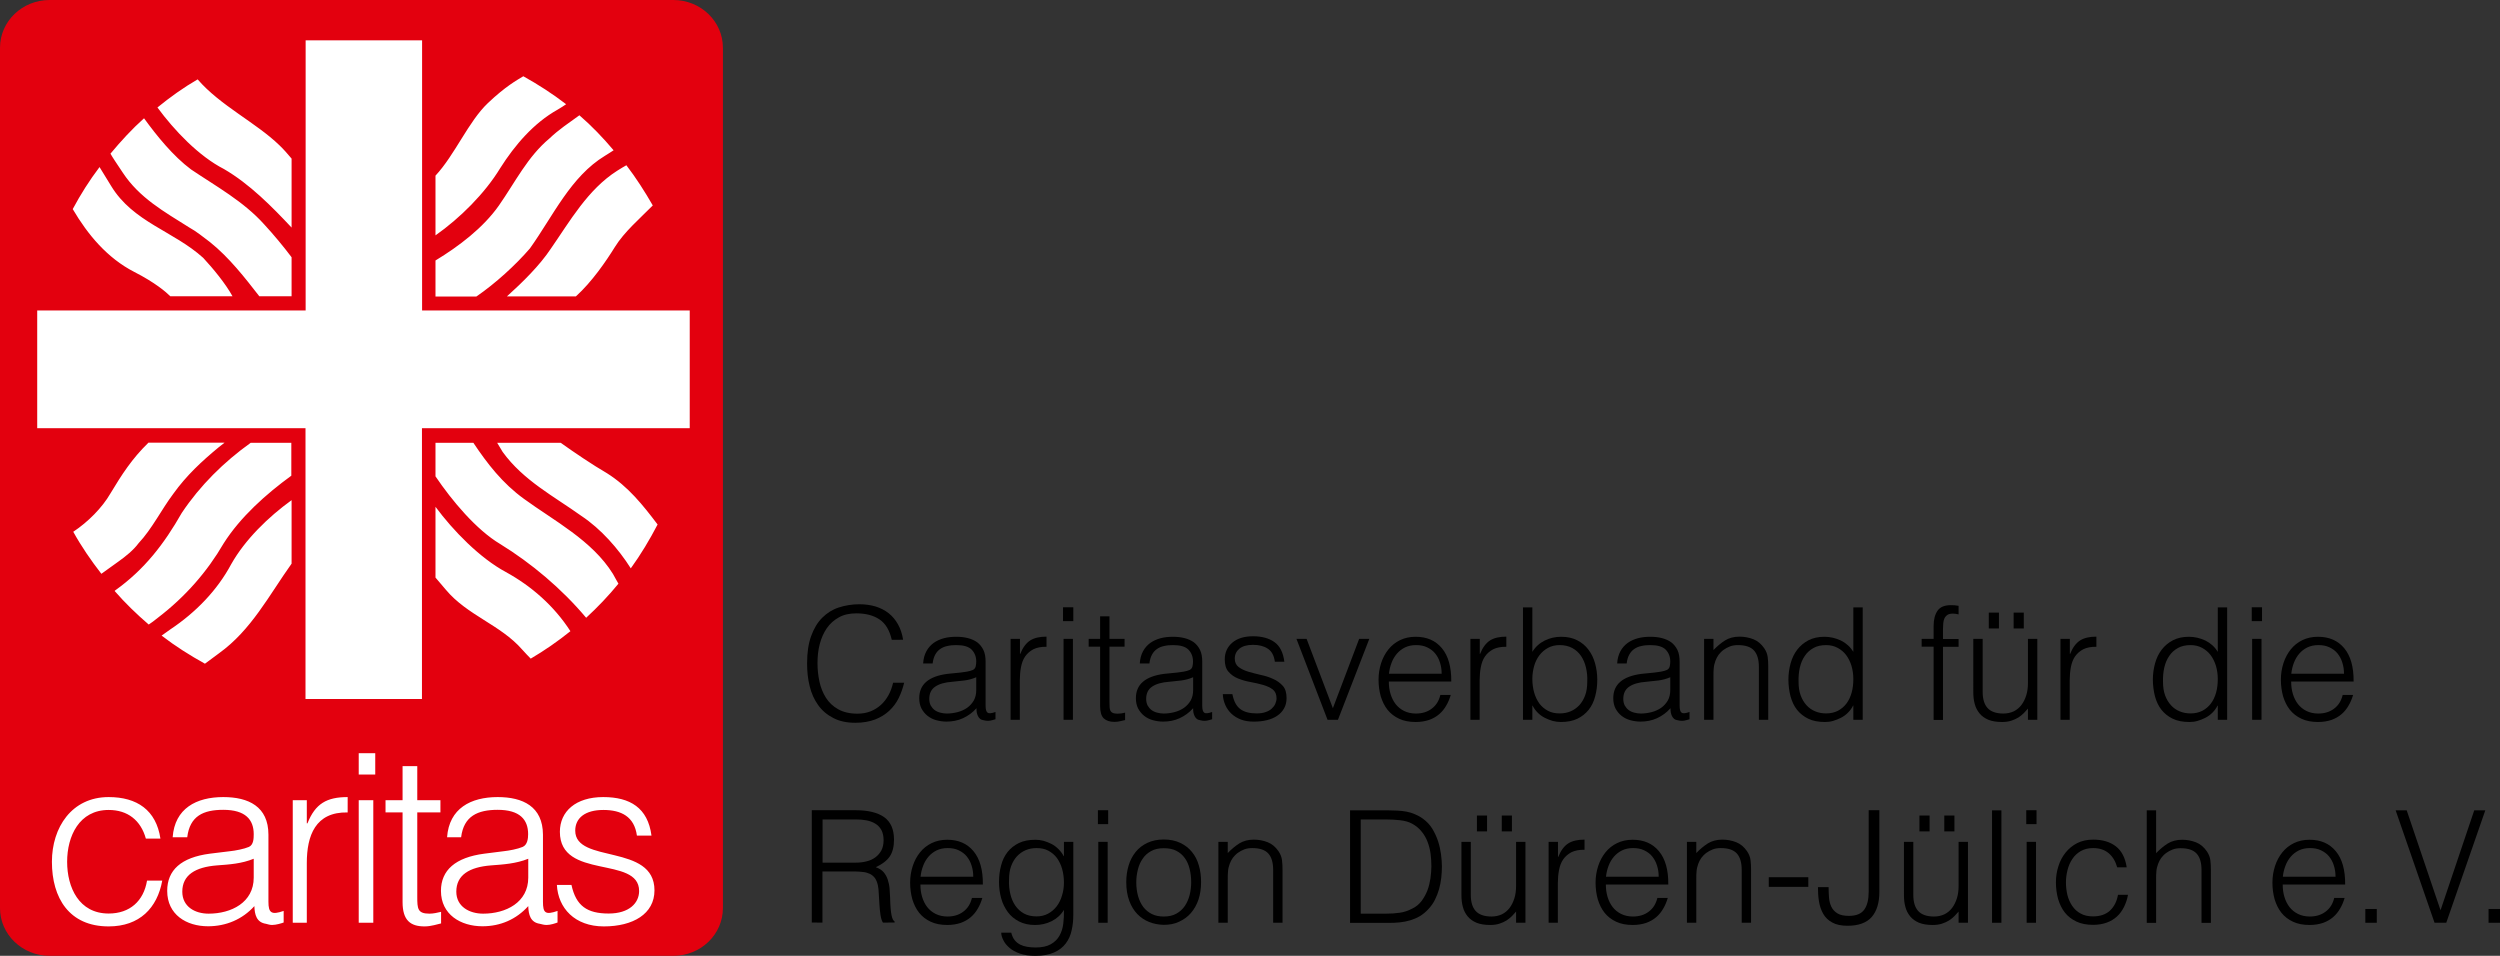 <?xml version="1.0" encoding="UTF-8"?> <svg xmlns:svg="http://www.w3.org/2000/svg" xmlns="http://www.w3.org/2000/svg" xmlns:xlink="http://www.w3.org/1999/xlink" version="1.1" id="svg2762" x="0px" y="0px" viewBox="0 0 1921.4 734.6" style="enable-background:new 0 0 1921.4 734.6;" xml:space="preserve"><rect x="0" y="0" width="1921.4" height="734.6" fill="#333333" stroke="none"/> <style type="text/css"> .st0{fill:#E3000E;} .st1{fill:#FFFFFF;} </style> <path class="st0" d="M517.5,734.6c21.1,0,38.1-16.4,38.1-36.7V36.7c0-20.3-17.1-36.7-38.1-36.7H38.1C17.1,0,0,16.4,0,36.7v661.2 c0,20.3,17.1,36.7,38.1,36.7H517.5"></path> <path class="st1" d="M234.9,31v207.6H28.6v90.5h206.2v208.1h89.5V329.1h205.8v-90.5H324.4V31H234.9z M402.2,58.6 c-4.9,3-13.5,7.6-27.2,20.6c-14.9,14.1-25.4,39.8-40.3,55.8v45.9c18.9-13.3,37.9-32.2,49.7-51.6c11.4-18,25.9-34.8,44.1-45 c2.9-1.6,4.9-3.1,6.6-4.2C424.7,72.1,413.7,65,402.2,58.6z M151.9,61c-10.9,6.3-21.2,13.7-30.9,21.6c13,17.7,31.9,37.5,51.1,47.3 c19.8,11.5,37,29,52,45v-53c-2.4-2.9-6.4-7.5-9.4-10.3C196.7,94.2,169.2,81.1,151.9,61z M445.3,88.6c-8,5.8-15.9,11-23,17.8 c-16.9,14.1-26.3,33.6-38.9,51.6c-12.1,17.2-30.9,31.4-48.7,42.2v27.7h31.4c14.5-9.9,30.3-24.3,41.2-37 c17.8-24.9,31.3-55.2,57.7-71.2c2.7-1.6,4.7-3,6.6-4.2C463.4,105.8,454.8,96.8,445.3,88.6z M110.7,90.9 c-9.3,8.3-17.8,17.6-25.8,27.2c1.6,2.9,4.6,7.3,9.4,14.5c12.8,19.5,31.9,30.1,51.1,42.2c5.5,3,10.7,7.3,15.9,11.2 c14.9,11.9,27.1,27.7,38,41.7h24.8v-30c-6.5-8.6-13.8-17.4-21.1-25.3c-15.9-17.7-36.8-29.1-56.2-42.2 C133.1,120,120.4,104.3,110.7,90.9z M481.4,127c-2,1.1-4.3,2.5-7,4.2c-22.7,14.4-36.5,39-51.1,60c-8.5,12.8-21.6,25.7-33.7,36.6h53 c12.4-11.2,23.3-27.2,30-38c7.1-11.5,19.3-22,29.1-31.9C495.5,147.1,488.9,136.8,481.4,127z M76.5,128.4 c-7.8,10.3-14.5,20.9-20.6,32.3c11.6,19.7,26.5,37.6,47.3,48.3c15.9,8.1,24.4,15.4,27.7,18.7h47.8c-5.5-10-15.1-21.5-22.5-29.5 c-22.7-20.6-53.9-27.4-70.8-55.3C80.6,135.2,78,130.8,76.5,128.4z M114,340.3c-12.8,12.5-20.4,24.5-29.1,38.9 c-6.4,11.1-17.3,22-28.6,29.5c6.3,11.4,13.7,22.1,21.6,32.3l13.1-9.4c5.5-3.9,11.6-8.8,15.5-14.1c10.4-11.1,17.6-25.9,26.7-38 c10.1-14.1,22-25.1,34.7-35.6c0.8-0.7,3.1-2.4,4.7-3.7H114z M192.7,340.3c-20.7,14.8-38.9,32.8-53,53.9 c-13.6,23.9-28.7,43.5-51.1,59.5l-0.5,0.5c8.1,9.3,16.9,17.8,26.2,25.8c2-1.3,4.3-3,7-5.2c21.2-16.2,38-35.5,50.6-57.2 c12.8-20.2,32.6-37.9,52-52v-25.3H192.7z M334.7,340.3v25.8c12.7,18.8,31.4,41.1,49.7,52c23.9,14.7,47.3,34.3,66.1,56.7 c8.9-8.2,17.2-16.9,24.8-26.2c-1.3-2-2.4-4.5-4.2-7.5c-16-25.8-45.4-40.9-68.4-57.7c-16.6-12-28.2-27.1-38.9-43.1H334.7z M382.1,340.3l4.2,7c15.9,22,39.4,34.1,60.5,49.2c15.1,10,28.5,25.3,38,40.3c7.7-10.6,14.5-22,20.6-33.7 c-11.4-15.1-22.7-29.2-38.9-39.4c-11.5-6.7-24.3-15.4-35.6-23.4H382.1z M224.1,384.4c-18,13-35.8,30.4-46.4,49.2 c-10.7,20-27.1,37-46.9,50.2c-2.8,1.9-4.9,3.6-6.6,4.7c10.5,8.1,21.6,15.1,33.3,21.6c2.5-1.9,6.1-4.6,10.8-8 c24.9-17.9,38.4-44.5,55.8-68.9V384.4z M334.7,389.5v54.4c1.5,1.8,3.9,4.5,8,9.4c16.5,19.7,42,26.9,58.6,45.9c2.7,3.1,5,5.3,6.6,7 c10.7-6.3,20.8-13.3,30.5-21.1c-12.6-19.5-30-34.7-49.7-45.5C368.8,428.9,348.3,407.9,334.7,389.5z M275.7,578.9v16.4h12.7v-16.4 H275.7z M309.4,588.7V615h-13.1v9.4h13.1v68.9c0,14,6,18.7,16.9,18.7c5.3,0,10.1-1.8,12.7-2.3v-8.9c-2.9,0.7-6,1.4-8.9,1.4 c-9.2,0-9.4-3.8-9.4-13.1v-64.7h17.8V615h-17.8v-26.2H309.4z M83.5,612.6c-28.4,0-43.6,23.4-43.6,49.7c0,27.9,13.3,49.7,43.6,49.7 c23.8,0,37.4-14.2,41.2-35.2H113c-2.6,15.7-13.2,25.3-29.5,25.3c-22.8,0-31.9-20-31.9-39.8c0-19.7,9.3-39.8,31.9-39.8 c14.7,0,24.7,8,28.6,22h11.2C120,622.6,105.3,612.6,83.5,612.6z M171.6,612.6c-20.7,0-37.3,8.7-38.9,30.9h11.2 c2-16.4,12.4-21.1,27.7-21.1c17.1,0,23.4,7.6,23.4,18.7c0,3.3-0.1,8.2-3.7,9.8c-3.7,1.6-10.5,2.9-14.5,3.3l-15.5,1.9 c-22.2,2.9-32.8,12.7-32.8,28.6c0,18.2,14.7,27.2,31.4,27.2c13.8,0,26.4-5.3,35.6-15.5c0.2,6.5,1.6,12.5,8.9,13.6 c1.7,0.4,2.9,0.9,4.7,0.9c3.1,0,7.3-1.3,8.9-1.9v-8.9c-9.4,3.3-11.7,1.5-11.7-7v-51.6C206.3,619.8,190.9,612.6,171.6,612.6z M267.2,612.6c-16,0-24.9,5-30.9,20.2h-0.5V615H225v94.2h10.8v-45.9c0-21.1,6.6-39.4,31.4-38.9V612.6z M382.5,612.6 c-20.7,0-37.3,8.7-38.9,30.9h10.8c2-16.4,12.9-21.1,28.1-21.1c17.1,0,23.4,7.6,23.4,18.7c0,3.3-0.5,8.2-4.2,9.8 c-3.7,1.6-10.5,2.9-14.5,3.3l-15,1.9c-22.2,2.9-33.3,12.7-33.3,28.6c0,18.2,15.2,27.2,31.9,27.2c13.8,0,26-5.3,35.2-15.5 c0.2,6.5,1.6,12.5,8.9,13.6c1.7,0.4,3.3,0.9,5.2,0.9c3.1,0,6.8-1.3,8.4-1.9v-8.9c-9.4,3.3-11.2,1.5-11.2-7v-51.6 C417.2,619.8,401.8,612.6,382.5,612.6z M463.6,612.6c-21.1,0-33.3,11-33.3,26.7c0,37.2,60.9,18.1,60.9,45.5 c0,9.1-7.5,17.3-23.4,17.3c-16.5,0-25.1-5.8-28.6-22H428c0.9,17.8,13.7,31.9,36.1,31.9c22.4,0,38.9-9.6,38.9-27.7 c0-36.3-60.9-20.2-60.9-45.9c0-9.7,7.6-15.9,21.6-15.9c13.8,0,23.8,5.1,25.8,19.7h11.2C497.9,620.8,484.2,612.6,463.6,612.6z M275.7,615v94.2h11.2V615H275.7z M195,660v14.5c0,19.1-17.2,27.7-34.7,27.7c-10.5,0-20.2-5.4-20.2-16.9c0-12.8,10-18.9,26.7-20.2 C176.5,664.4,185.7,663.8,195,660z M406,660v14.5c0,19.1-17.2,27.7-34.7,27.7c-10.5,0-20.6-5.4-20.6-16.9c0-12.8,10-18.9,26.7-20.2 C386.9,664.4,396.6,663.8,406,660z"></path> <g> <path d="M685.4,491.8c-1.7-7.4-4.8-12.6-9.4-15.7c-4.6-3.1-10.5-4.7-17.9-4.7c-5.2,0-9.7,1-13.4,3.1c-3.8,2.1-6.9,4.9-9.3,8.4 c-2.4,3.5-4.2,7.6-5.4,12.2c-1.2,4.6-1.7,9.5-1.7,14.6c0,4.8,0.5,9.5,1.5,14.2c1,4.6,2.7,8.8,5,12.4c2.3,3.6,5.4,6.6,9.4,8.8 c3.9,2.2,8.8,3.4,14.8,3.4c3.7,0,7-0.6,10.1-1.8c3-1.2,5.7-2.9,8-5c2.3-2.1,4.2-4.6,5.8-7.5c1.6-2.9,2.7-6,3.5-9.5h8.5 c-1,4.2-2.4,8.1-4.2,11.8c-1.8,3.7-4.3,7-7.3,9.8c-3,2.8-6.6,5-10.9,6.7c-4.3,1.6-9.3,2.5-15.1,2.5c-6.6,0-12.3-1.2-17-3.7 c-4.7-2.4-8.6-5.7-11.6-9.9c-3-4.2-5.2-9-6.5-14.5c-1.4-5.5-2-11.3-2-17.5c0-8.2,1-15.2,3.1-21s4.9-10.5,8.5-14.1 c3.6-3.6,7.8-6.3,12.7-7.9c4.9-1.6,10.2-2.5,16-2.5c4.4,0,8.5,0.6,12.3,1.7c3.8,1.2,7.2,2.9,10.1,5.2c2.9,2.3,5.3,5.2,7.2,8.6 c1.9,3.4,3.2,7.3,3.9,11.8H685.4z"></path> <path d="M738.2,516.9c1.4-0.2,3-0.4,4.9-0.7c1.9-0.3,3.4-0.8,4.6-1.3c1.2-0.6,1.9-1.5,2.2-2.8c0.3-1.3,0.4-2.5,0.4-3.7 c0-3.7-1.2-6.7-3.5-9.1c-2.4-2.4-6.3-3.5-11.9-3.5c-2.5,0-4.8,0.2-6.8,0.7c-2.1,0.4-3.9,1.2-5.5,2.3s-2.8,2.5-3.8,4.3 c-1,1.8-1.7,4.1-2,6.8h-7.3c0.2-3.7,1.1-6.8,2.5-9.4c1.4-2.6,3.3-4.7,5.6-6.4c2.3-1.6,4.9-2.8,7.9-3.6c3-0.8,6.2-1.1,9.5-1.1 c3.1,0,6.1,0.3,8.8,1c2.8,0.7,5.2,1.8,7.2,3.2c2,1.5,3.6,3.5,4.8,5.9c1.2,2.5,1.7,5.5,1.7,9.1v33.8c0,2.8,0.5,4.6,1.5,5.3 c1,0.8,3,0.6,6.1-0.5v5.6c-0.6,0.2-1.4,0.4-2.5,0.7c-1.1,0.3-2.1,0.5-3.2,0.5c-1.1,0-2.2-0.1-3.2-0.4c-1.2-0.2-2.2-0.5-2.9-1.1 c-0.7-0.6-1.3-1.3-1.7-2.2c-0.4-0.8-0.7-1.8-0.9-2.8c-0.2-1-0.2-2.1-0.2-3.2c-3,3.4-6.5,5.9-10.4,7.7c-3.9,1.8-8.2,2.6-12.7,2.6 c-2.7,0-5.3-0.4-7.9-1.1c-2.5-0.7-4.7-1.8-6.7-3.4c-1.9-1.5-3.4-3.4-4.6-5.6c-1.1-2.2-1.7-4.8-1.7-7.9c0-10.6,7.2-16.8,21.7-18.7 L738.2,516.9z M750.3,520.5c-3,1.3-6.1,2.1-9.2,2.5c-3.1,0.4-6.2,0.7-9.4,1c-5.5,0.4-9.8,1.6-12.9,3.7c-3.1,2.1-4.6,5.2-4.6,9.5 c0,1.9,0.4,3.6,1.1,5c0.8,1.4,1.8,2.6,3,3.5c1.2,0.9,2.7,1.6,4.3,2c1.6,0.4,3.3,0.7,5,0.7c2.9,0,5.7-0.4,8.4-1.1 c2.7-0.7,5.1-1.8,7.3-3.3c2.1-1.5,3.8-3.4,5.1-5.6c1.3-2.3,1.9-5,1.9-8.1V520.5z"></path> <path d="M783.9,553.2h-7.2V491h7.2v11.6h0.2c2-5,4.6-8.4,7.7-10.4c3.2-2,7.3-2.9,12.5-2.9v7.8c-4.1-0.1-7.4,0.6-10.1,1.9 c-2.6,1.4-4.7,3.2-6.3,5.5c-1.6,2.3-2.6,5.1-3.2,8.2c-0.6,3.2-0.9,6.5-0.9,9.9V553.2z"></path> <path d="M817,477.4v-10.7h7.9v10.7H817z M817.4,553.2V491h7.2v62.2H817.4z"></path> <path d="M864.8,553.4c-0.9,0.2-2,0.4-3.5,0.8c-1.4,0.4-3,0.6-4.8,0.6c-3.6,0-6.3-0.9-8.2-2.7c-1.9-1.8-2.8-5-2.8-9.7V497h-8.8v-6 h8.8v-17.3h7.2V491h11.6v6h-11.6v42.6c0,1.5,0,2.8,0.1,4c0.1,1.1,0.3,2,0.7,2.8c0.4,0.7,1,1.2,1.9,1.6c0.8,0.3,2,0.5,3.5,0.5 c1,0,1.9-0.1,2.9-0.2c1-0.2,2-0.4,2.9-0.6V553.4z"></path> <path d="M904.8,516.9c1.4-0.2,3-0.4,4.9-0.7c1.9-0.3,3.4-0.8,4.6-1.3c1.2-0.6,1.9-1.5,2.2-2.8c0.3-1.3,0.4-2.5,0.4-3.7 c0-3.7-1.2-6.7-3.5-9.1c-2.4-2.4-6.3-3.5-11.9-3.5c-2.5,0-4.8,0.2-6.8,0.7c-2.1,0.4-3.9,1.2-5.5,2.3s-2.8,2.5-3.8,4.3 c-1,1.8-1.7,4.1-2,6.8H876c0.2-3.7,1.1-6.8,2.5-9.4c1.4-2.6,3.3-4.7,5.6-6.4c2.3-1.6,4.9-2.8,7.9-3.6c3-0.8,6.2-1.1,9.5-1.1 c3.1,0,6.1,0.3,8.8,1c2.8,0.7,5.2,1.8,7.2,3.2c2,1.5,3.6,3.5,4.8,5.9c1.2,2.5,1.7,5.5,1.7,9.1v33.8c0,2.8,0.5,4.6,1.5,5.3 c1,0.8,3,0.6,6.1-0.5v5.6c-0.6,0.2-1.4,0.4-2.5,0.7c-1.1,0.3-2.1,0.5-3.2,0.5c-1.1,0-2.2-0.1-3.2-0.4c-1.2-0.2-2.2-0.5-2.9-1.1 c-0.7-0.6-1.3-1.3-1.7-2.2c-0.4-0.8-0.7-1.8-0.9-2.8c-0.2-1-0.2-2.1-0.2-3.2c-3,3.4-6.5,5.9-10.4,7.7c-3.9,1.8-8.2,2.6-12.7,2.6 c-2.7,0-5.3-0.4-7.9-1.1c-2.5-0.7-4.7-1.8-6.7-3.4c-1.9-1.5-3.4-3.4-4.6-5.6c-1.1-2.2-1.7-4.8-1.7-7.9c0-10.6,7.2-16.8,21.7-18.7 L904.8,516.9z M917,520.5c-3,1.3-6.1,2.1-9.2,2.5c-3.1,0.4-6.2,0.7-9.4,1c-5.5,0.4-9.8,1.6-12.9,3.7c-3.1,2.1-4.6,5.2-4.6,9.5 c0,1.9,0.4,3.6,1.1,5c0.8,1.4,1.8,2.6,3,3.5c1.2,0.9,2.7,1.6,4.3,2c1.6,0.4,3.3,0.7,5,0.7c2.9,0,5.7-0.4,8.4-1.1 c2.7-0.7,5.1-1.8,7.3-3.3c2.1-1.5,3.8-3.4,5.1-5.6c1.3-2.3,1.9-5,1.9-8.1V520.5z"></path> <path d="M947.2,533.7c1.1,5.4,3.1,9.1,6.1,11.3c2.9,2.2,7.1,3.3,12.5,3.3c2.6,0,4.9-0.3,6.8-1c1.9-0.6,3.5-1.5,4.7-2.6 c1.2-1.1,2.2-2.3,2.8-3.7c0.6-1.4,1-2.8,1-4.3c0-3-1-5.3-2.9-6.8c-2-1.5-4.4-2.6-7.4-3.5c-3-0.8-6.2-1.6-9.6-2.2 c-3.4-0.6-6.6-1.5-9.6-2.7c-3-1.2-5.4-2.9-7.4-5.2c-2-2.2-2.9-5.4-2.9-9.5c0-5.2,1.9-9.5,5.7-12.8c3.8-3.3,9.2-5,16.1-5 c6.7,0,12.2,1.5,16.4,4.5c4.2,3,6.7,8,7.6,15.1h-7.3c-0.6-4.8-2.5-8.2-5.5-10.1c-3-2-6.8-2.9-11.3-2.9c-4.6,0-8,1-10.4,2.9 c-2.4,2-3.6,4.5-3.6,7.7c0,2.8,1,4.9,2.9,6.4c2,1.5,4.4,2.7,7.4,3.6c3,0.9,6.2,1.7,9.6,2.5c3.4,0.7,6.6,1.7,9.6,3.1 c3,1.3,5.4,3.1,7.4,5.3c2,2.2,2.9,5.4,2.9,9.4c0,3-0.6,5.6-1.9,7.9c-1.3,2.3-3,4.2-5.3,5.7c-2.2,1.5-4.9,2.7-8,3.4 c-3.1,0.8-6.5,1.1-10.1,1.1c-3.7,0-6.9-0.5-9.8-1.6c-2.8-1.1-5.3-2.6-7.3-4.5c-2-1.9-3.6-4.2-4.7-6.7c-1.1-2.6-1.8-5.3-1.9-8.3 H947.2z"></path> <path d="M996.4,491h7.8l20.2,53.3l20.2-53.3h7.8l-24.1,62.2h-8L996.4,491z"></path> <path d="M1067.4,523.8c0,3.4,0.4,6.5,1.3,9.5c0.9,3,2.2,5.6,3.9,7.8c1.7,2.2,3.9,4,6.5,5.3c2.6,1.3,5.7,2,9.1,2 c4.7,0,8.8-1.2,12.1-3.7c3.4-2.5,5.6-6,6.7-10.6h8c-0.9,3-2,5.7-3.5,8.2c-1.4,2.5-3.2,4.7-5.4,6.6c-2.2,1.9-4.7,3.3-7.7,4.4 c-3,1-6.4,1.6-10.3,1.6c-5,0-9.2-0.8-12.8-2.5c-3.6-1.7-6.6-4-8.9-6.9c-2.3-2.9-4-6.4-5.2-10.3c-1.1-4-1.7-8.2-1.7-12.8 c0-4.6,0.7-8.8,2-12.8c1.3-4,3.2-7.5,5.6-10.5c2.4-3,5.4-5.4,8.9-7.1c3.5-1.7,7.5-2.6,12-2.6c8.6,0,15.3,2.9,20.2,8.8 c4.9,5.9,7.3,14.4,7.2,25.6H1067.4z M1108,517.8c0-3-0.4-5.9-1.3-8.6c-0.8-2.7-2.1-5-3.7-7c-1.6-2-3.7-3.5-6.2-4.7 c-2.5-1.2-5.3-1.7-8.5-1.7c-3.2,0-6,0.6-8.5,1.8c-2.4,1.2-4.5,2.8-6.2,4.8c-1.7,2-3.1,4.3-4.1,7c-1,2.6-1.7,5.4-2,8.4H1108z"></path> <path d="M1137.3,553.2h-7.2V491h7.2v11.6h0.2c2-5,4.6-8.4,7.7-10.4c3.2-2,7.3-2.9,12.5-2.9v7.8c-4.1-0.1-7.4,0.6-10.1,1.9 c-2.6,1.4-4.7,3.2-6.3,5.5c-1.6,2.3-2.6,5.1-3.2,8.2c-0.6,3.2-0.9,6.5-0.9,9.9V553.2z"></path> <path d="M1177.7,553.2h-7.2v-86.4h7.2V501c2.3-3.8,5.5-6.7,9.5-8.7c4-2,8.3-2.9,12.7-2.9c4.7,0,8.8,0.9,12.3,2.7 c3.5,1.8,6.4,4.2,8.6,7.2c2.3,3,4,6.5,5.1,10.5c1.1,4,1.7,8.2,1.7,12.5c0,4.6-0.5,8.8-1.6,12.8c-1,4-2.7,7.5-5,10.4 c-2.3,2.9-5.2,5.2-8.7,6.9c-3.5,1.7-7.8,2.5-12.8,2.5c-2,0-4-0.3-6.1-0.8c-2.1-0.6-4.1-1.4-6.1-2.4c-2-1-3.8-2.3-5.4-3.9 c-1.6-1.6-3-3.4-4-5.5h-0.2V553.2z M1177.7,521.8c0,3.8,0.5,7.3,1.4,10.5c0.9,3.2,2.3,6,4,8.4c1.8,2.4,4,4.2,6.6,5.6 c2.6,1.4,5.6,2,9,2c3,0,5.8-0.5,8.4-1.6c2.6-1.1,4.8-2.7,6.7-4.7c1.9-2.1,3.4-4.6,4.5-7.6s1.6-6.5,1.6-10.4c0.2-3.9-0.2-7.6-1-11 c-0.8-3.4-2.1-6.4-3.8-8.9c-1.8-2.6-4-4.6-6.8-6.1c-2.8-1.5-6-2.2-9.7-2.2c-3.3,0-6.2,0.7-8.8,2.1c-2.6,1.4-4.8,3.3-6.6,5.6 c-1.8,2.4-3.2,5.1-4.1,8.3C1178.2,515,1177.7,518.3,1177.7,521.8z"></path> <path d="M1271.6,516.9c1.4-0.2,3-0.4,4.9-0.7c1.9-0.3,3.4-0.8,4.6-1.3c1.2-0.6,1.9-1.5,2.2-2.8c0.3-1.3,0.4-2.5,0.4-3.7 c0-3.7-1.2-6.7-3.5-9.1c-2.4-2.4-6.3-3.5-11.9-3.5c-2.5,0-4.8,0.2-6.8,0.7c-2.1,0.4-3.9,1.2-5.5,2.3s-2.8,2.5-3.8,4.3 c-1,1.8-1.7,4.1-2,6.8h-7.3c0.2-3.7,1.1-6.8,2.5-9.4c1.4-2.6,3.3-4.7,5.6-6.4c2.3-1.6,4.9-2.8,7.9-3.6c3-0.8,6.2-1.1,9.5-1.1 c3.1,0,6.1,0.3,8.8,1c2.8,0.7,5.2,1.8,7.2,3.2c2,1.5,3.6,3.5,4.8,5.9c1.2,2.5,1.7,5.5,1.7,9.1v33.8c0,2.8,0.5,4.6,1.5,5.3 c1,0.8,3,0.6,6.1-0.5v5.6c-0.6,0.2-1.4,0.4-2.5,0.7c-1.1,0.3-2.1,0.5-3.2,0.5c-1.1,0-2.2-0.1-3.2-0.4c-1.2-0.2-2.2-0.5-2.9-1.1 c-0.7-0.6-1.3-1.3-1.7-2.2c-0.4-0.8-0.7-1.8-0.9-2.8c-0.2-1-0.2-2.1-0.2-3.2c-3,3.4-6.5,5.9-10.4,7.7c-3.9,1.8-8.2,2.6-12.7,2.6 c-2.7,0-5.3-0.4-7.9-1.1c-2.5-0.7-4.7-1.8-6.7-3.4c-1.9-1.5-3.4-3.4-4.6-5.6c-1.1-2.2-1.7-4.8-1.7-7.9c0-10.6,7.2-16.8,21.7-18.7 L1271.6,516.9z M1283.7,520.5c-3,1.3-6.1,2.1-9.2,2.5c-3.1,0.4-6.2,0.7-9.4,1c-5.5,0.4-9.8,1.6-12.9,3.7c-3.1,2.1-4.6,5.2-4.6,9.5 c0,1.9,0.4,3.6,1.1,5c0.8,1.4,1.8,2.6,3,3.5c1.2,0.9,2.7,1.6,4.3,2c1.6,0.4,3.3,0.7,5,0.7c2.9,0,5.7-0.4,8.4-1.1 c2.7-0.7,5.1-1.8,7.3-3.3c2.1-1.5,3.8-3.4,5.1-5.6c1.3-2.3,1.9-5,1.9-8.1V520.5z"></path> <path d="M1316.9,553.2h-7.2V491h7.2v8.6c2.9-3,5.9-5.5,8.9-7.4c3.1-1.9,6.8-2.9,11.1-2.9c3.8,0,7.4,0.7,10.7,2 c3.3,1.3,6,3.6,8.3,6.9c1.5,2.2,2.4,4.5,2.7,6.9c0.3,2.4,0.4,4.8,0.4,7.4v40.7h-7.2v-40.6c0-5.6-1.2-9.8-3.7-12.6 c-2.5-2.8-6.6-4.2-12.4-4.2c-2.2,0-4.3,0.3-6.1,1c-1.8,0.7-3.5,1.6-5,2.7c-1.5,1.1-2.7,2.4-3.8,3.8c-1,1.4-1.8,3-2.4,4.6 c-0.7,2-1.2,3.9-1.3,5.8c-0.2,1.8-0.2,3.8-0.2,6V553.2z"></path> <path d="M1424.4,466.8h7.2v86.4h-7.2v-10.9h-0.2c-1,2.1-2.4,3.9-4,5.5c-1.6,1.6-3.4,2.9-5.4,3.9c-2,1-4,1.8-6.1,2.4 c-2.1,0.6-4.1,0.8-6.1,0.8c-5,0-9.3-0.8-12.8-2.5c-3.5-1.7-6.4-4-8.7-6.9c-2.3-2.9-3.9-6.4-5-10.4c-1-4-1.6-8.3-1.6-12.8 c0-4.3,0.6-8.5,1.7-12.5c1.1-4,2.8-7.5,5.1-10.5s5.2-5.4,8.6-7.2c3.5-1.8,7.6-2.7,12.3-2.7c4.4,0,8.6,1,12.7,2.9 c4,2,7.2,4.9,9.5,8.7V466.8z M1424.4,521.8c0-3.5-0.5-6.9-1.4-10c-1-3.2-2.3-5.9-4.1-8.3c-1.8-2.4-4-4.2-6.6-5.6 c-2.6-1.4-5.5-2.1-8.8-2.1c-3.8,0-7,0.7-9.7,2.2c-2.7,1.5-5,3.5-6.7,6.1c-1.8,2.6-3,5.5-3.8,8.9c-0.8,3.4-1.1,7.1-1,11 c0,3.9,0.5,7.4,1.6,10.4c1.1,3,2.6,5.5,4.5,7.6c1.9,2.1,4.2,3.7,6.7,4.7c2.6,1.1,5.4,1.6,8.4,1.6c3.4,0,6.4-0.7,9-2 c2.6-1.4,4.8-3.2,6.6-5.6c1.8-2.4,3.1-5.2,4-8.4C1424,529.1,1424.4,525.6,1424.4,521.8z"></path> <path d="M1476.9,497v-6h9.2v-9.8c0-5,1-8.9,3-11.8c2-2.9,5.4-4.3,10.2-4.3c1.1,0,2.2,0,3.1,0.1c1,0.1,1.9,0.2,2.9,0.4v6.6 c-1.6-0.4-3-0.6-4.3-0.6c-1.8,0-3.3,0.3-4.3,1c-1,0.7-1.8,1.6-2.3,2.7c-0.5,1.1-0.8,2.4-0.9,3.8c-0.1,1.4-0.2,2.8-0.2,4.3v7.7h12v6 h-12v56.2h-7.2V497H1476.9z"></path> <path d="M1558.6,491h7.2v62.2h-7.2v-8.6c-1,1.1-2,2.3-3.2,3.5c-1.2,1.2-2.6,2.3-4.1,3.3c-1.6,1-3.4,1.8-5.5,2.5 c-2.1,0.7-4.5,1-7.2,1c-4.2,0-7.6-0.6-10.4-1.7c-2.8-1.2-5.1-2.8-6.8-4.9c-1.7-2.1-3-4.5-3.7-7.3c-0.8-2.8-1.1-5.8-1.1-9.1V491h7.2 v40.8c0,5.4,1.2,9.5,3.7,12.3c2.5,2.8,6.6,4.3,12.2,4.3c3,0,5.6-0.6,8-1.7c2.4-1.2,4.3-2.8,5.9-4.9c1.6-2.1,2.8-4.6,3.7-7.4 c0.9-2.9,1.3-6,1.3-9.5V491z M1528.5,470.8h7.8v12.2h-7.8V470.8z M1547.6,470.8h7.8v12.2h-7.8V470.8z"></path> <path d="M1590.8,553.2h-7.2V491h7.2v11.6h0.2c2-5,4.6-8.4,7.7-10.4c3.2-2,7.3-2.9,12.5-2.9v7.8c-4.1-0.1-7.4,0.6-10.1,1.9 c-2.6,1.4-4.7,3.2-6.3,5.5c-1.6,2.3-2.6,5.1-3.2,8.2c-0.6,3.2-0.9,6.5-0.9,9.9V553.2z"></path> <path d="M1704.5,466.8h7.2v86.4h-7.2v-10.9h-0.2c-1,2.1-2.4,3.9-4,5.5c-1.6,1.6-3.4,2.9-5.4,3.9c-2,1-4,1.8-6.1,2.4 c-2.1,0.6-4.1,0.8-6.1,0.8c-5,0-9.3-0.8-12.8-2.5c-3.5-1.7-6.4-4-8.7-6.9c-2.3-2.9-3.9-6.4-5-10.4c-1-4-1.6-8.3-1.6-12.8 c0-4.3,0.6-8.5,1.7-12.5c1.1-4,2.8-7.5,5.1-10.5s5.2-5.4,8.6-7.2c3.5-1.8,7.6-2.7,12.3-2.7c4.4,0,8.6,1,12.7,2.9 c4,2,7.2,4.9,9.5,8.7V466.8z M1704.5,521.8c0-3.5-0.5-6.9-1.4-10c-1-3.2-2.3-5.9-4.1-8.3c-1.8-2.4-4-4.2-6.6-5.6 c-2.6-1.4-5.5-2.1-8.8-2.1c-3.8,0-7,0.7-9.7,2.2c-2.7,1.5-5,3.5-6.7,6.1c-1.8,2.6-3,5.5-3.8,8.9c-0.8,3.4-1.1,7.1-1,11 c0,3.9,0.5,7.4,1.6,10.4c1.1,3,2.6,5.5,4.5,7.6c1.9,2.1,4.2,3.7,6.7,4.7c2.6,1.1,5.4,1.6,8.4,1.6c3.4,0,6.4-0.7,9-2 c2.6-1.4,4.8-3.2,6.6-5.6c1.8-2.4,3.1-5.2,4-8.4C1704.1,529.1,1704.5,525.6,1704.5,521.8z"></path> <path d="M1730.6,477.4v-10.7h7.9v10.7H1730.6z M1730.9,553.2V491h7.2v62.2H1730.9z"></path> <path d="M1760.9,523.8c0,3.4,0.4,6.5,1.3,9.5c0.9,3,2.2,5.6,3.9,7.8c1.7,2.2,3.9,4,6.5,5.3c2.6,1.3,5.7,2,9.1,2 c4.7,0,8.8-1.2,12.1-3.7c3.4-2.5,5.6-6,6.7-10.6h8c-0.9,3-2,5.7-3.5,8.2c-1.4,2.5-3.2,4.7-5.4,6.6c-2.2,1.9-4.7,3.3-7.7,4.4 c-3,1-6.4,1.6-10.3,1.6c-5,0-9.2-0.8-12.8-2.5c-3.6-1.7-6.6-4-8.9-6.9c-2.3-2.9-4-6.4-5.2-10.3c-1.1-4-1.7-8.2-1.7-12.8 c0-4.6,0.7-8.8,2-12.8c1.3-4,3.2-7.5,5.6-10.5c2.4-3,5.4-5.4,8.9-7.1c3.5-1.7,7.5-2.6,12-2.6c8.6,0,15.3,2.9,20.2,8.8 c4.9,5.9,7.3,14.4,7.2,25.6H1760.9z M1801.5,517.8c0-3-0.4-5.9-1.3-8.6c-0.8-2.7-2.1-5-3.7-7c-1.6-2-3.7-3.5-6.2-4.7 c-2.5-1.2-5.3-1.7-8.5-1.7c-3.2,0-6,0.6-8.5,1.8c-2.4,1.2-4.5,2.8-6.2,4.8c-1.7,2-3.1,4.3-4.1,7c-1,2.6-1.7,5.4-2,8.4H1801.5z"></path> <path d="M632.1,669.9v39.2l-8.2-0.1v-86.3h33.8c9.5,0,16.8,1.8,21.8,5.3c5,3.6,7.6,9.3,7.6,17.3c0,5.4-1.1,9.8-3.3,13 c-2.2,3.2-5.8,5.9-10.7,8.2c2.6,0.9,4.6,2.2,6,3.8c1.4,1.7,2.5,3.6,3.2,5.8s1.2,4.4,1.4,6.8c0.2,2.4,0.3,4.7,0.4,7 c0.1,3.3,0.2,6,0.4,8.2c0.2,2.2,0.4,3.9,0.7,5.3c0.3,1.4,0.6,2.4,1,3.2c0.4,0.8,0.9,1.3,1.4,1.7v0.7l-9,0.1c-0.9-1.4-1.5-3.4-1.9-6 c-0.4-2.6-0.6-5.2-0.8-8c-0.2-2.8-0.4-5.5-0.5-8.2c-0.1-2.6-0.3-4.8-0.7-6.5c-0.5-2.3-1.3-4.2-2.3-5.6c-1.1-1.4-2.4-2.5-3.9-3.2 c-1.5-0.7-3.2-1.2-5.1-1.4c-1.9-0.2-3.8-0.4-5.8-0.4H632.1z M657.5,663c3,0,5.9-0.3,8.5-1c2.6-0.6,4.9-1.7,6.8-3.1 c1.9-1.4,3.4-3.2,4.6-5.3c1.1-2.2,1.7-4.8,1.7-7.8c0-3.2-0.6-5.8-1.7-7.9c-1.2-2.1-2.7-3.7-4.7-4.9c-2-1.2-4.2-2-6.7-2.5 c-2.5-0.5-5.1-0.7-7.9-0.7h-25.9V663H657.5z"></path> <path d="M707.4,679.8c0,3.4,0.4,6.5,1.3,9.5c0.9,3,2.2,5.6,3.9,7.8c1.7,2.2,3.9,4,6.5,5.3c2.6,1.3,5.7,2,9.1,2 c4.7,0,8.8-1.2,12.1-3.7c3.4-2.5,5.6-6,6.7-10.6h8c-0.9,3-2,5.7-3.5,8.2c-1.4,2.5-3.2,4.7-5.4,6.6c-2.2,1.9-4.7,3.3-7.7,4.4 c-3,1-6.4,1.6-10.3,1.6c-5,0-9.2-0.8-12.8-2.5c-3.6-1.7-6.6-4-8.9-6.9c-2.3-2.9-4-6.4-5.2-10.3c-1.1-4-1.7-8.2-1.7-12.8 c0-4.6,0.7-8.8,2-12.8c1.3-4,3.2-7.5,5.6-10.5c2.4-3,5.4-5.4,8.9-7.1c3.5-1.7,7.5-2.6,12-2.6c8.6,0,15.3,2.9,20.2,8.8 c4.9,5.9,7.3,14.4,7.2,25.6H707.4z M748,673.8c0-3-0.4-5.9-1.3-8.6c-0.8-2.7-2.1-5-3.7-7c-1.6-2-3.7-3.5-6.2-4.7 c-2.5-1.2-5.3-1.7-8.5-1.7c-3.2,0-6,0.6-8.5,1.8c-2.4,1.2-4.5,2.8-6.2,4.8c-1.7,2-3.1,4.3-4.1,7c-1,2.6-1.7,5.4-2,8.4H748z"></path> <path d="M817.7,647h7.2v56.2c0,4.2-0.4,8.1-1.3,11.9c-0.8,3.8-2.3,7.1-4.5,10s-5.1,5.2-8.9,6.9c-3.8,1.7-8.6,2.6-14.5,2.6 c-4.6,0-8.5-0.6-11.8-1.7c-3.3-1.2-6-2.6-8-4.4c-2.1-1.8-3.7-3.7-4.7-5.8c-1.1-2.1-1.7-4.1-1.7-5.9h7.7c0.6,2.3,1.4,4.2,2.6,5.7 c1.2,1.5,2.6,2.6,4.3,3.5c1.6,0.8,3.5,1.4,5.5,1.7c2,0.3,4.1,0.5,6.2,0.5c4.9,0,8.8-0.8,11.8-2.5c3-1.7,5.2-3.9,6.7-6.6 c1.5-2.7,2.5-5.8,2.9-9.2c0.4-3.4,0.6-7,0.5-10.6c-2.3,3.8-5.5,6.7-9.5,8.7c-4,2-8.3,2.9-12.7,2.9c-4.7,0-8.8-0.9-12.3-2.7 c-3.5-1.8-6.4-4.2-8.6-7.2s-4-6.5-5.1-10.5c-1.1-4-1.7-8.2-1.7-12.5c0-4.6,0.5-8.8,1.6-12.8c1-4,2.7-7.5,5-10.4 c2.3-2.9,5.2-5.2,8.7-6.9c3.5-1.7,7.8-2.5,12.8-2.5c2,0,4,0.3,6.1,0.8c2.1,0.6,4.1,1.4,6.1,2.4c2,1,3.8,2.4,5.4,4 c1.6,1.6,3,3.4,4,5.4h0.2V647z M817.7,678.3c0-3.8-0.5-7.3-1.4-10.5c-0.9-3.2-2.3-6-4-8.4c-1.8-2.4-4-4.2-6.6-5.6 c-2.6-1.4-5.6-2-9-2c-3,0-5.8,0.5-8.4,1.6c-2.6,1.1-4.8,2.7-6.7,4.7c-1.9,2.1-3.4,4.6-4.5,7.6c-1.1,3-1.6,6.5-1.6,10.4 c-0.2,3.9,0.2,7.6,1,11c0.8,3.4,2.1,6.4,3.8,8.9c1.8,2.6,4,4.6,6.7,6.1c2.7,1.5,6,2.2,9.7,2.2c3.3,0,6.2-0.7,8.8-2.1 c2.6-1.4,4.8-3.3,6.6-5.6c1.8-2.4,3.2-5.1,4.1-8.3C817.2,685.2,817.7,681.8,817.7,678.3z"></path> <path d="M843.8,633.4v-10.7h7.9v10.7H843.8z M844.1,709.2V647h7.2v62.2H844.1z"></path> <path d="M894.4,710.8c-4-0.1-7.7-0.8-11.2-2.2c-3.5-1.4-6.5-3.4-9.1-6.1c-2.6-2.7-4.7-6.1-6.2-10.2c-1.5-4.1-2.3-8.8-2.3-14.3 c0-4.6,0.6-8.8,1.8-12.8c1.2-4,3-7.4,5.4-10.4c2.4-3,5.4-5.3,9-7c3.6-1.7,7.8-2.6,12.6-2.6c4.9,0,9.1,0.9,12.7,2.6 c3.6,1.7,6.6,4,9,7c2.4,2.9,4.2,6.4,5.3,10.4c1.2,4,1.7,8.3,1.7,12.8c0,5-0.7,9.4-2,13.4c-1.4,4-3.3,7.4-5.8,10.3 c-2.5,2.9-5.6,5.1-9.1,6.7C902.7,710.1,898.7,710.8,894.4,710.8z M915.5,678.1c0-3.7-0.4-7.1-1.2-10.3c-0.8-3.2-2-6-3.7-8.3 c-1.7-2.4-3.8-4.2-6.5-5.6c-2.6-1.4-5.9-2-9.7-2c-3.8,0-7,0.7-9.7,2.2c-2.7,1.5-4.9,3.4-6.5,5.9c-1.7,2.4-2.9,5.2-3.7,8.4 c-0.8,3.2-1.2,6.4-1.2,9.8c0,3.8,0.5,7.4,1.4,10.6c0.9,3.2,2.3,6,4,8.3c1.8,2.3,4,4.1,6.6,5.4c2.6,1.3,5.7,1.9,9.1,1.9 c3.8,0,7-0.7,9.7-2.2c2.7-1.5,4.9-3.5,6.5-5.9c1.7-2.5,2.9-5.3,3.7-8.4C915.1,684.7,915.5,681.4,915.5,678.1z"></path> <path d="M943.6,709.2h-7.2V647h7.2v8.6c2.9-3,5.9-5.5,8.9-7.4c3.1-1.9,6.8-2.9,11.1-2.9c3.8,0,7.4,0.7,10.7,2 c3.3,1.3,6,3.6,8.3,6.9c1.5,2.2,2.4,4.5,2.7,6.9c0.3,2.4,0.4,4.8,0.4,7.4v40.7h-7.2v-40.6c0-5.6-1.2-9.8-3.7-12.6 c-2.5-2.8-6.6-4.2-12.4-4.2c-2.2,0-4.3,0.3-6.1,1c-1.8,0.7-3.5,1.6-5,2.7c-1.5,1.1-2.7,2.4-3.8,3.8c-1,1.4-1.8,3-2.4,4.6 c-0.7,2-1.2,3.9-1.3,5.8c-0.2,1.8-0.2,3.8-0.2,6V709.2z"></path> <path d="M1037.6,709.2v-86.4h29.5c2.4,0,4.8,0.1,7.1,0.2c2.3,0.1,4.6,0.4,6.8,0.8c2.2,0.4,4.4,1.1,6.5,2c2.1,0.9,4.2,2,6.2,3.5 c2.9,2.1,5.2,4.6,7.1,7.6c1.8,3,3.3,6.2,4.4,9.5c1.1,3.3,1.8,6.7,2.3,10.1c0.4,3.4,0.7,6.5,0.7,9.4s-0.2,5.8-0.5,8.8 c-0.4,3-0.9,5.9-1.7,8.7c-0.8,2.8-1.9,5.6-3.2,8.2c-1.3,2.6-3,5-5,7.1c-2,2.2-4.2,4-6.5,5.4c-2.4,1.4-4.8,2.4-7.4,3.2 c-2.6,0.8-5.3,1.3-8.1,1.6c-2.8,0.3-5.6,0.4-8.5,0.4H1037.6z M1045.7,702.2h19.6c3.7,0,7.1-0.2,10.4-0.7c3.2-0.4,6.5-1.5,9.9-3.3 c2.9-1.4,5.2-3.4,7.1-5.9c1.8-2.5,3.3-5.2,4.4-8.1c1.1-2.9,1.8-6,2.3-9.2c0.4-3.2,0.7-6.3,0.7-9.2c0-3.1-0.2-6.3-0.6-9.5 c-0.4-3.2-1.2-6.3-2.3-9.2c-1.1-2.9-2.6-5.6-4.6-8c-1.9-2.4-4.4-4.5-7.4-6.1c-2.6-1.4-5.6-2.2-9.1-2.6c-3.5-0.4-7.1-0.6-10.7-0.6 h-19.6V702.2z"></path> <path d="M1165.2,647h7.2v62.2h-7.2v-8.6c-1,1.1-2,2.3-3.2,3.5c-1.2,1.2-2.6,2.3-4.1,3.3c-1.6,1-3.4,1.8-5.5,2.5 c-2.1,0.7-4.5,1-7.2,1c-4.2,0-7.6-0.6-10.4-1.7c-2.8-1.2-5.1-2.8-6.8-4.9c-1.7-2.1-3-4.5-3.7-7.3c-0.8-2.8-1.1-5.8-1.1-9.1V647h7.2 v40.8c0,5.4,1.2,9.5,3.7,12.3c2.5,2.8,6.6,4.3,12.2,4.3c3,0,5.6-0.6,8-1.7c2.4-1.2,4.3-2.8,5.9-4.9c1.6-2.1,2.8-4.6,3.7-7.4 c0.9-2.9,1.3-6,1.3-9.5V647z M1135.1,626.8h7.8v12.2h-7.8V626.8z M1154.2,626.8h7.8v12.2h-7.8V626.8z"></path> <path d="M1197.4,709.2h-7.2V647h7.2v11.6h0.2c2-5,4.6-8.4,7.7-10.4c3.2-2,7.3-2.9,12.5-2.9v7.8c-4.1-0.1-7.4,0.6-10.1,1.9 c-2.6,1.4-4.7,3.2-6.3,5.5c-1.6,2.3-2.6,5.1-3.2,8.2c-0.6,3.2-0.9,6.5-0.9,9.9V709.2z"></path> <path d="M1234.2,679.8c0,3.4,0.4,6.5,1.3,9.5c0.9,3,2.2,5.6,3.9,7.8c1.7,2.2,3.9,4,6.5,5.3c2.6,1.3,5.7,2,9.1,2 c4.7,0,8.8-1.2,12.1-3.7c3.4-2.5,5.6-6,6.7-10.6h8c-0.9,3-2,5.7-3.5,8.2c-1.4,2.5-3.2,4.7-5.4,6.6c-2.2,1.9-4.7,3.3-7.7,4.4 c-3,1-6.4,1.6-10.3,1.6c-5,0-9.2-0.8-12.8-2.5c-3.6-1.7-6.6-4-8.9-6.9c-2.3-2.9-4-6.4-5.2-10.3c-1.1-4-1.7-8.2-1.7-12.8 c0-4.6,0.7-8.8,2-12.8c1.3-4,3.2-7.5,5.6-10.5c2.4-3,5.4-5.4,8.9-7.1c3.5-1.7,7.5-2.6,12-2.6c8.6,0,15.3,2.9,20.2,8.8 c4.9,5.9,7.3,14.4,7.2,25.6H1234.2z M1274.8,673.8c0-3-0.4-5.9-1.3-8.6c-0.8-2.7-2.1-5-3.7-7c-1.6-2-3.7-3.5-6.2-4.7 c-2.5-1.2-5.3-1.7-8.5-1.7c-3.2,0-6,0.6-8.5,1.8c-2.4,1.2-4.5,2.8-6.2,4.8c-1.7,2-3.1,4.3-4.1,7c-1,2.6-1.7,5.4-2,8.4H1274.8z"></path> <path d="M1303.7,709.2h-7.2V647h7.2v8.6c2.9-3,5.9-5.5,8.9-7.4c3.1-1.9,6.8-2.9,11.1-2.9c3.8,0,7.4,0.7,10.7,2 c3.3,1.3,6,3.6,8.3,6.9c1.5,2.2,2.4,4.5,2.7,6.9c0.3,2.4,0.4,4.8,0.4,7.4v40.7h-7.2v-40.6c0-5.6-1.2-9.8-3.7-12.6 c-2.5-2.8-6.6-4.2-12.4-4.2c-2.2,0-4.3,0.3-6.1,1c-1.8,0.7-3.5,1.6-5,2.7c-1.5,1.1-2.7,2.4-3.8,3.8c-1,1.4-1.8,3-2.4,4.6 c-0.7,2-1.2,3.9-1.3,5.8c-0.2,1.8-0.2,3.8-0.2,6V709.2z"></path> <path d="M1389.8,674.2v7.4h-30.4v-7.4H1389.8z"></path> <path d="M1405.4,681.8c0,2.7,0.1,5.4,0.3,8c0.2,2.6,0.8,5,1.8,7.1c1,2.1,2.6,3.8,4.7,5.1c2.1,1.3,5.1,1.9,8.8,1.9 c5.6,0,9.5-1.6,11.8-4.8c2.3-3.2,3.4-7.8,3.4-13.9v-62.5h8.2v62.8c0,8.4-2,14.8-5.9,19.3c-3.9,4.4-10.1,6.7-18.5,6.7 c-4.9,0-8.8-0.8-11.8-2.5c-3-1.6-5.3-3.8-6.9-6.6c-1.6-2.8-2.7-5.9-3.3-9.5c-0.6-3.6-0.8-7.3-0.8-11.1H1405.4z"></path> <path d="M1505.3,647h7.2v62.2h-7.2v-8.6c-1,1.1-2,2.3-3.2,3.5c-1.2,1.2-2.6,2.3-4.1,3.3c-1.6,1-3.4,1.8-5.5,2.5 c-2.1,0.7-4.5,1-7.2,1c-4.2,0-7.6-0.6-10.4-1.7c-2.8-1.2-5.1-2.8-6.8-4.9c-1.7-2.1-3-4.5-3.7-7.3c-0.8-2.8-1.1-5.8-1.1-9.1V647h7.2 v40.8c0,5.4,1.2,9.5,3.7,12.3c2.5,2.8,6.6,4.3,12.2,4.3c3,0,5.6-0.6,8-1.7c2.4-1.2,4.3-2.8,5.9-4.9c1.6-2.1,2.8-4.6,3.7-7.4 c0.9-2.9,1.3-6,1.3-9.5V647z M1475.2,626.8h7.8v12.2h-7.8V626.8z M1494.3,626.8h7.8v12.2h-7.8V626.8z"></path> <path d="M1531,709.2v-86.4h7.2v86.4H1531z"></path> <path d="M1557.3,633.4v-10.7h7.9v10.7H1557.3z M1557.6,709.2V647h7.2v62.2H1557.6z"></path> <path d="M1627.2,666.6c-1.3-4.6-3.5-8.3-6.6-10.9c-3.1-2.6-7.1-3.9-11.9-3.9c-3.7,0-6.8,0.8-9.5,2.3c-2.6,1.5-4.8,3.5-6.5,6.1 c-1.7,2.5-2.9,5.4-3.7,8.5c-0.8,3.2-1.2,6.3-1.2,9.5c0,3.3,0.4,6.5,1.1,9.6c0.8,3.1,2,5.9,3.7,8.4c1.7,2.5,3.8,4.5,6.5,5.9 c2.6,1.5,5.8,2.2,9.6,2.2c5.4,0,9.7-1.5,12.9-4.4c3.2-3,5.3-7,6.2-12.2h7.7c-0.6,3.4-1.7,6.6-3.1,9.4c-1.4,2.8-3.2,5.3-5.4,7.3 c-2.2,2-4.8,3.6-7.9,4.7c-3,1.1-6.5,1.7-10.4,1.7c-5,0-9.2-0.8-12.8-2.5c-3.6-1.7-6.6-4-8.9-6.9c-2.3-2.9-4-6.4-5.2-10.4 c-1.1-4-1.7-8.3-1.7-12.8c0-4.3,0.6-8.5,1.9-12.4c1.2-4,3.1-7.5,5.5-10.5c2.4-3,5.4-5.5,8.9-7.3c3.6-1.8,7.7-2.7,12.3-2.7 c7.2,0,13,1.7,17.5,5.2c4.4,3.4,7.2,8.8,8.3,16.1H1627.2z"></path> <path d="M1649.9,709.2v-86.4h7.2v32.9c2.9-3,5.9-5.5,8.9-7.4c3.1-1.9,6.8-2.9,11.1-2.9c3.8,0,7.4,0.7,10.7,2c3.3,1.3,6,3.6,8.3,6.9 c1.5,2.2,2.4,4.5,2.7,6.9c0.3,2.4,0.4,4.8,0.4,7.4v40.7h-7.2v-40.6c0-5.6-1.2-9.8-3.7-12.6c-2.5-2.8-6.6-4.2-12.4-4.2 c-2.2,0-4.3,0.3-6.1,1c-1.8,0.7-3.5,1.6-5,2.7c-1.5,1.1-2.7,2.4-3.8,3.8c-1,1.4-1.8,3-2.4,4.6c-0.7,2-1.2,3.9-1.3,5.8 c-0.2,1.8-0.2,3.8-0.2,6v33.5H1649.9z"></path> <path d="M1754.4,679.8c0,3.4,0.4,6.5,1.3,9.5c0.9,3,2.2,5.6,3.9,7.8c1.7,2.2,3.9,4,6.5,5.3c2.6,1.3,5.7,2,9.1,2 c4.7,0,8.8-1.2,12.1-3.7c3.4-2.5,5.6-6,6.7-10.6h8c-0.9,3-2,5.7-3.5,8.2c-1.4,2.5-3.2,4.7-5.4,6.6c-2.2,1.9-4.7,3.3-7.7,4.4 c-3,1-6.4,1.6-10.3,1.6c-5,0-9.2-0.8-12.8-2.5c-3.6-1.7-6.6-4-8.9-6.9c-2.3-2.9-4-6.4-5.2-10.3c-1.1-4-1.7-8.2-1.7-12.8 c0-4.6,0.7-8.8,2-12.8c1.3-4,3.2-7.5,5.6-10.5c2.4-3,5.4-5.4,8.9-7.1c3.5-1.7,7.5-2.6,12-2.6c8.6,0,15.3,2.9,20.2,8.8 c4.9,5.9,7.3,14.4,7.2,25.6H1754.4z M1795,673.8c0-3-0.4-5.9-1.3-8.6c-0.8-2.7-2.1-5-3.7-7c-1.6-2-3.7-3.5-6.2-4.7 c-2.5-1.2-5.3-1.7-8.5-1.7c-3.2,0-6,0.6-8.5,1.8c-2.4,1.2-4.5,2.8-6.2,4.8c-1.7,2-3.1,4.3-4.1,7c-1,2.6-1.7,5.4-2,8.4H1795z"></path> <path d="M1817.9,709.2v-10.6h8.8v10.6H1817.9z"></path> <path d="M1841.2,622.8h8.5l26,76.8l25.9-76.8h8.5l-30,86.4h-9L1841.2,622.8z"></path> <path d="M1912.6,709.2v-10.6h8.8v10.6H1912.6z"></path> </g> </svg> 